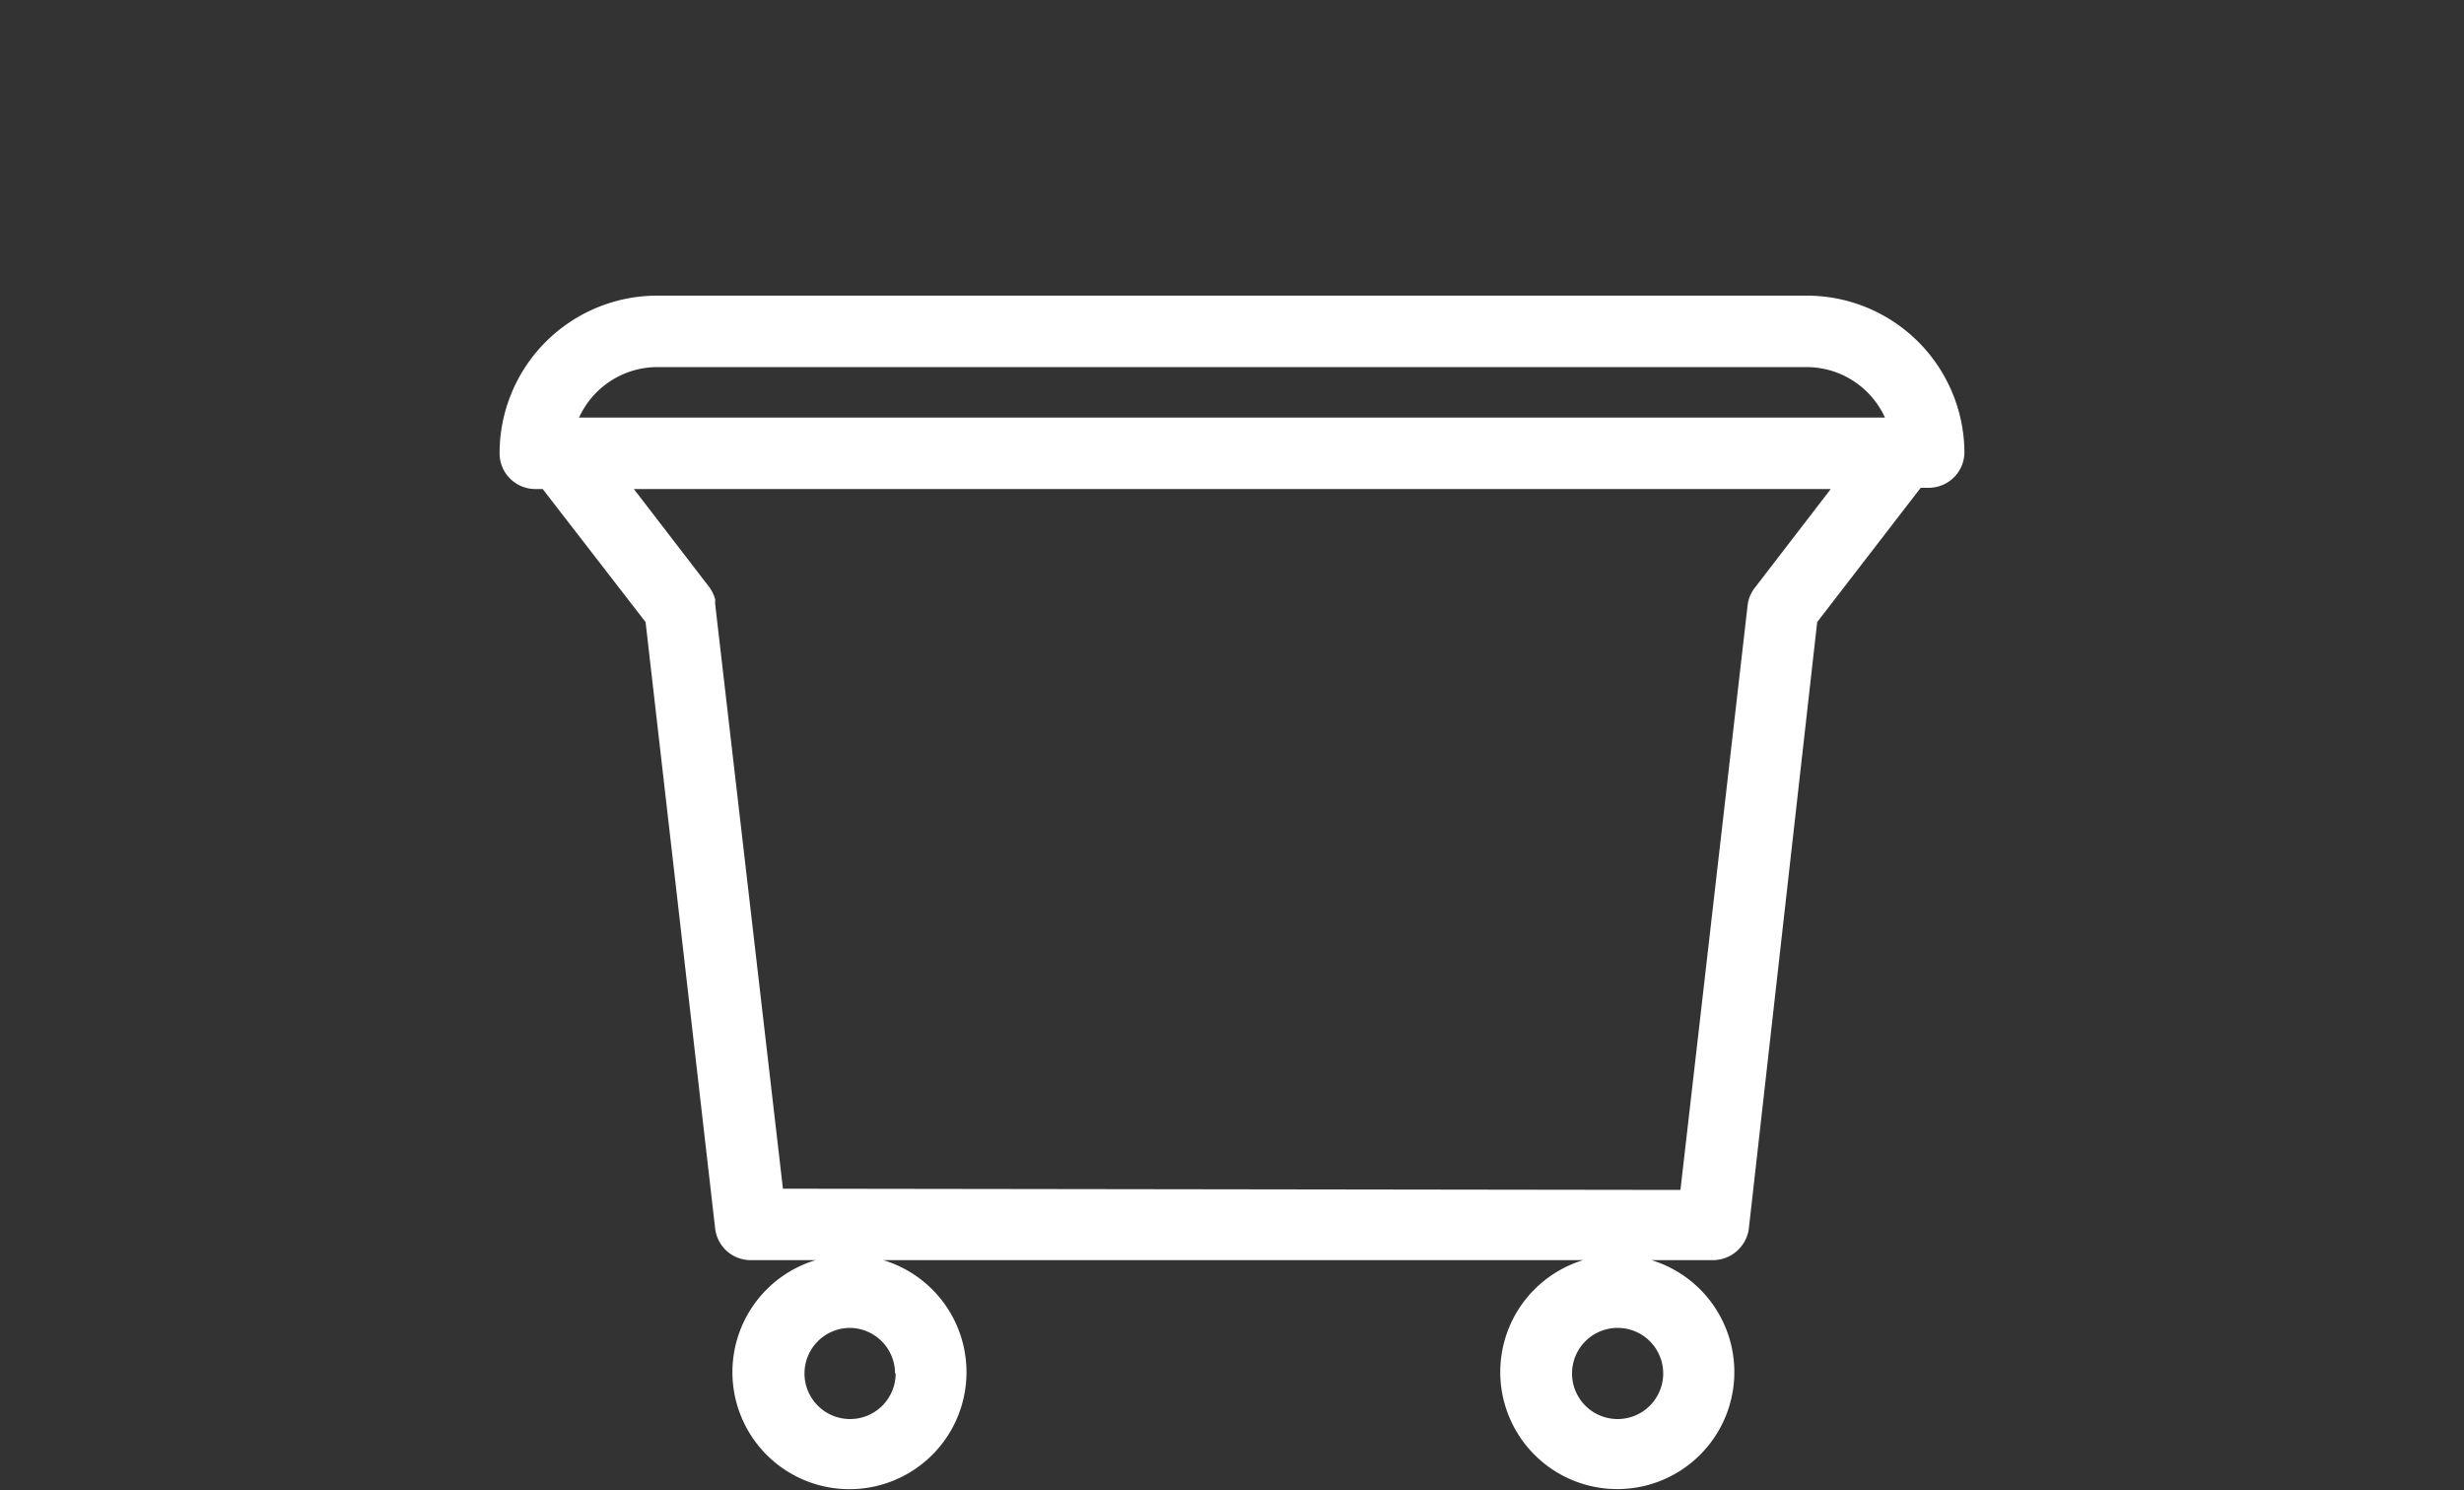 <svg xmlns="http://www.w3.org/2000/svg" viewBox="0 0 40 24.2"><rect x="0" y="0" width="40" height="24.2" fill="#333333" stroke="none"/><path d="M29.33 4.8H10.67a2.56 2.56 0 0 0-2.56 2.56.58.58 0 0 0 .58.58h.12l1.67 2.16 1.13 9.85a.58.58 0 0 0 .58.51h1.05a1.9 1.9 0 1 0 1.1 0H25.7a1.9 1.9 0 1 0 1.11 0h1a.59.59 0 0 0 .58-.51l1.11-9.85 1.68-2.18h.13a.58.58 0 0 0 .58-.58 2.56 2.56 0 0 0-2.56-2.54ZM27 22.3a.74.74 0 1 1-.74-.74.74.74 0 0 1 .74.74Zm-12.46 0a.74.74 0 1 1-.74-.74.74.74 0 0 1 .73.74Zm-1.83-3-1.1-9.49v-.08a.66.66 0 0 0-.09-.19l-1.23-1.6h19.43l-1.23 1.6a.56.56 0 0 0-.12.29l-1.09 9.49ZM30.6 6.78H9.4a1.4 1.4 0 0 1 1.27-.82h18.66a1.4 1.4 0 0 1 1.27.82Z" fill="#fff"/><path fill="none" d="M0 0h40v24H0z"/></svg>